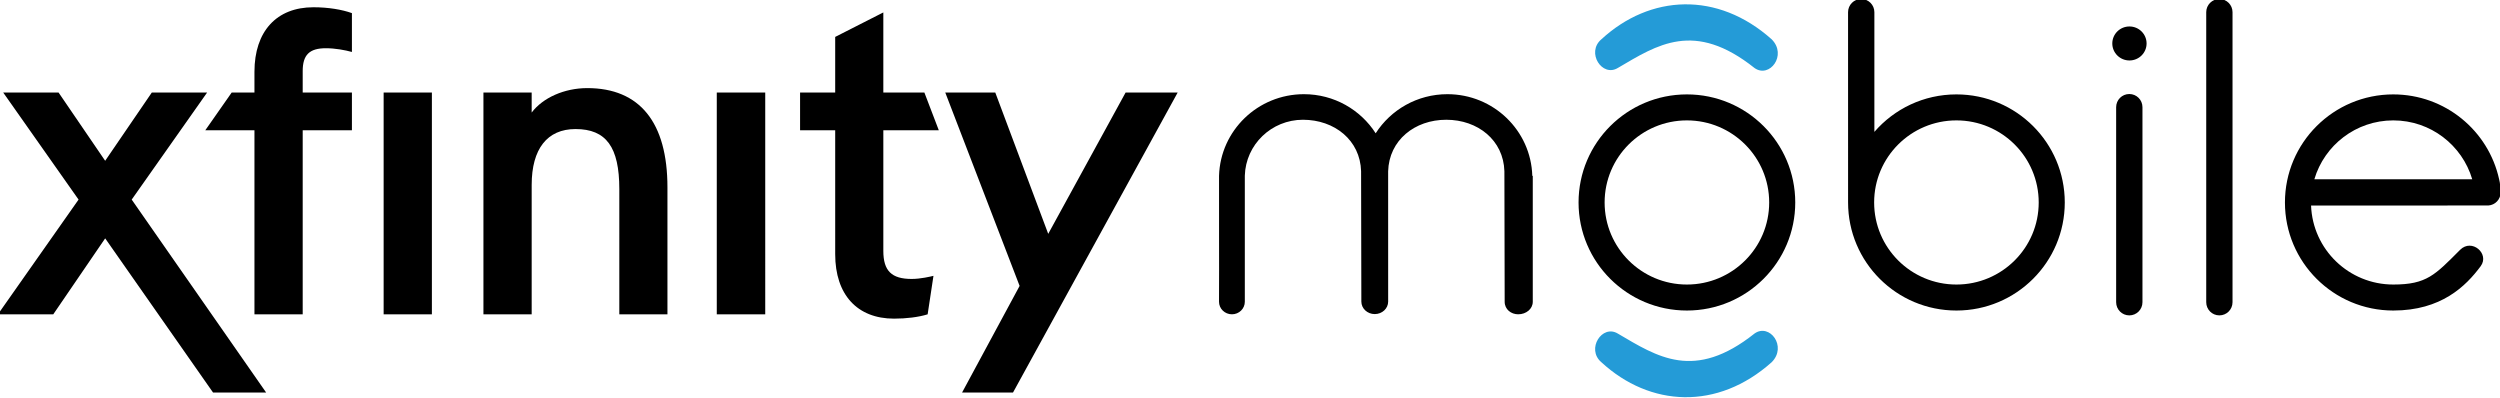 <?xml version="1.0" encoding="UTF-8" standalone="no"?>
<!-- Created with Inkscape (http://www.inkscape.org/) -->

<svg xmlns:dc="http://purl.org/dc/elements/1.1/" xmlns:cc="http://creativecommons.org/ns#" xmlns:rdf="http://www.w3.org/1999/02/22-rdf-syntax-ns#" xmlns:svg="http://www.w3.org/2000/svg" xmlns="http://www.w3.org/2000/svg" xmlns:sodipodi="http://sodipodi.sourceforge.net/DTD/sodipodi-0.dtd" xmlns:inkscape="http://www.inkscape.org/namespaces/inkscape" id="svg2985" version="1.1" inkscape:version="0.48.5 r10040" width="1000" height="159.105" sodipodi:docname="Xfinity_Mobile.png">
  <defs id="defs2989" />
  <sodipodi:namedview pagecolor="#ffffff" bordercolor="#666666" borderopacity="1" objecttolerance="10" gridtolerance="10" guidetolerance="10" inkscape:pageopacity="0" inkscape:pageshadow="2" inkscape:window-width="1366" inkscape:window-height="706" id="namedview2987" showgrid="false" inkscape:object-paths="false" fit-margin-top="0" fit-margin-left="0" fit-margin-right="0" fit-margin-bottom="0" inkscape:zoom="0.12212251" inkscape:cx="1406.4198" inkscape:cy="151.71593" inkscape:window-x="-8" inkscape:window-y="-8" inkscape:window-maximized="1" inkscape:current-layer="svg2985" />
  <g id="g4007" transform="matrix(0.275,0,0,0.275,770.728,363.901)">
    <g style="fill:black" transform="matrix(1.716,0,0,1.716,-2205.071,-1014.217)" id="g4003">
      <path style="fill:black" inkscape:connector-curvature="0" d="m -236.602,-10.921 63.932,-90.752 h -46.881 l -39.536,57.864 -39.503,-57.864 h -46.929 l 63.882,90.752 L -350,86.332 h 46.913 l 44,-64.398 91.415,130.662 h 45.004 L -236.602,-10.921 z M 650,-101.673 H 605.869 L 540.273,18.115 495.397,-101.673 h -42.396 l 63.021,163.918 -48.757,90.35 h 43.177 L 650,-101.673 z m -782.553,0 h -19.298 l -22.355,31.964 h 41.653 v 156.04 h 40.896 v -156.04 h 41.72 v -31.964 h -41.72 v -18.198 c 0,-13.752 5.743,-19.349 19.623,-19.349 7.976,0 16.242,1.569 22.097,3.156 v -32.92 c -8.379,-3.009 -20.01,-4.966 -32.628,-4.966 -31.318,0 -49.986,20.495 -49.986,54.676 l -0.002,17.601 z m 492.26,31.965 V 35.375 c 0,34.297 18.636,54.615 49.89,54.615 10.371,0 20.677,-1.246 28.47,-3.658 l 4.935,-32.627 c -2.344,0.582 -10.901,2.637 -18.473,2.637 -17.019,0 -24.021,-6.826 -24.021,-23.763 V -69.708 h 47.009 l -12.214,-31.964 h -34.795 v -67.894 l -40.801,20.755 v 47.139 h -29.766 v 31.964 h 29.766 z m -210.184,-35.718 c -19.235,0 -37.58,8.073 -47.092,20.723 v -16.969 H 61.537 V 86.332 h 40.895 V -23.394 c 0,-30.477 13.168,-47.317 37.143,-47.317 26.027,0 37.141,15.239 37.141,50.875 V 86.332 h 40.799 v -107.59 c -10e-4,-55.097 -23.439,-84.168 -67.992,-84.168 l 0,0 z M 17.844,75.771 V -101.673 H -23.052 V 86.332 H 17.844 V 75.771 l 0,0 z m 282.56,0 V -101.673 H 259.33 V 86.332 h 41.074 V 75.771" id="path3994" />
    </g>
    <g id="g3981">
      <g id="g3977">
        <path sodipodi:nodetypes="ccccc" inkscape:connector-curvature="0" id="path3876" d="m -449.243,-1224.545 c -22.957,14.262 -46.655,-22.479 -24.184,-41.523 70.926,-65.362 168.99,-70.342 247.776,0 22.926,22.926 -3.092,57.146 -24.894,41.766 -87.802,-69.852 -141.447,-33.809 -198.698,-0.243 z" style="fill:#249bd7;fill-opacity:1;stroke:none" />
        <path style="fill:#249bd7;fill-opacity:1;stroke:none" d="m -449.243,-837.954 c -22.957,-14.262 -46.655,22.479 -24.184,41.523 70.926,65.362 168.99,70.342 247.776,0 22.926,-22.926 -3.092,-57.146 -24.894,-41.766 -87.802,69.852 -141.447,33.809 -198.698,0.243 z" id="path3878" inkscape:connector-curvature="0" sodipodi:nodetypes="ccccc" />
      </g>
      <g id="g3969">
        <path id="path3890" d="m -348.969,-1185.969 c -87.039,0 -157.594,70.374 -157.594,157.188 0,86.813 70.555,157.187 157.594,157.187 87.039,0 157.594,-70.375 157.594,-157.187 0,-86.813 -70.555,-157.188 -157.594,-157.188 z m 0,37.813 c 66.102,0 119.688,53.444 119.688,119.375 0,65.931 -53.585,119.375 -119.688,119.375 -66.102,0 -119.688,-53.444 -119.688,-119.375 0,-65.931 53.585,-119.375 119.688,-119.375 z" style="fill:black;fill-opacity:1;fill-rule:evenodd;stroke:none" inkscape:connector-curvature="0" />
        <path sodipodi:nodetypes="sccsscsccsccsccccccscss" inkscape:connector-curvature="0" id="path3940" d="m -906.031,-1186.281 c -67.023,0 -121.582,52.883 -123.469,118.812 -0.206,61.026 0.3,122.146 -0.031,183.125 0,10.057 8.42,18.219 18.781,18.219 10.361,0 18.75,-8.162 18.75,-18.219 l 0,-183.406 c 1.292,-45.15 38.663,-81.344 84.562,-81.344 45.9,0 83.27,29.694 84.562,74.844 l 0.375,189.625 c 0,10.057 8.732,18.188 19.5,18.188 10.768,0 19.5,-8.131 19.5,-18.188 l -0.031,-189.522 c 1.292,-45.15 38.632,-74.947 84.531,-74.947 45.9,0 83.27,29.694 84.562,74.844 l 0.406,189.906 c 0,11.2 9.505,18.219 19.625,18.219 11.747,0 21.25,-7.892 21.25,-18.219 l 0,-183.125 -0.688,0 c -1.887,-65.929 -56.445,-118.812 -123.469,-118.812 -43.903,0 -82.438,22.689 -104.344,56.875 -21.905,-34.186 -60.471,-56.875 -104.375,-56.875 z" style="fill:black;fill-opacity:1;fill-rule:evenodd;stroke:none" />
        <path id="path3841" d="m 294.719,-1284.781 c -13.776,0 -24.938,11.069 -24.938,24.719 0,13.65 11.162,24.719 24.938,24.719 13.776,0 24.938,-11.069 24.938,-24.719 0,-13.65 -11.162,-24.719 -24.938,-24.719 z m -0.188,98.25 c -10.596,0 -19.156,8.562 -19.156,19.187 l 0,283.625 c 0,10.626 8.56,19.188 19.156,19.188 10.596,0 19.125,-8.562 19.125,-19.188 l 0,-283.625 c 0,-10.626 -8.529,-19.187 -19.125,-19.187 z" style="fill:black;fill-opacity:1;fill-rule:evenodd;stroke:none" inkscape:connector-curvature="0" />
        <path inkscape:connector-curvature="0" style="fill:black;fill-opacity:1;fill-rule:evenodd;stroke:none" d="m 425.533,-1324.712 c 10.596,0 19.127,8.554 19.127,19.18 l 0,421.809 c 0,10.626 -8.531,19.18 -19.127,19.18 -10.596,0 -19.127,-8.554 -19.127,-19.18 l 0,-421.809 c 0,-10.626 8.531,-19.18 19.127,-19.18 z" id="path3851" sodipodi:nodetypes="sssssss" />
        <path sodipodi:nodetypes="sccssscsssssss" inkscape:connector-curvature="0" id="path3897" d="m -95.438,-1324.719 c -10.596,0 -19.125,8.562 -19.125,19.188 l 0.031,276.75 c 0,86.813 70.555,157.187 157.594,157.187 87.039,0 157.594,-70.375 157.594,-157.187 0,-86.813 -70.555,-157.188 -157.594,-157.188 -47.703,0 -90.445,21.133 -119.344,54.531 l 0,-174.094 c 0,-10.626 -8.56,-19.188 -19.156,-19.188 z m 138.5,176.563 c 66.102,0 119.688,53.444 119.688,119.375 0,65.931 -53.585,119.375 -119.688,119.375 -66.102,0 -119.688,-53.444 -119.688,-119.375 0,-65.931 53.585,-119.375 119.688,-119.375 z" style="fill:black;fill-opacity:1;fill-rule:evenodd;stroke:none" />
        <path sodipodi:nodetypes="sssccsccccccssccs" inkscape:connector-curvature="0" id="path3913" d="m 678.5,-1185.969 c -87.039,0 -157.594,70.374 -157.594,157.188 0,86.813 70.555,157.187 157.594,157.187 69.633,0 105.49,-35.285 127.204,-64.612 13.175,-18.02 -12.921,-40.78 -30.04,-23.661 -36.408,36.408 -48.395,50.46 -97.164,50.46 -64.605,0 -117.243,-51.042 -119.594,-114.906 l 198.531,0 0,-0.062 59.312,0 c 10.007,-0.67 17.875,-8.908 17.875,-19.062 -0.378,-6.57 -0.59,-13.361 -2.188,-19.125 -15.495,-70.578 -78.525,-123.406 -153.938,-123.406 z m 0,37.813 c 54.339,0 100.204,36.114 114.812,85.594 l -229.625,0 c 14.61,-49.477 60.475,-85.594 114.812,-85.594 z" style="fill:black;fill-opacity:1;fill-rule:evenodd;stroke:none" />
      </g>
    </g>
  </g>
</svg>
